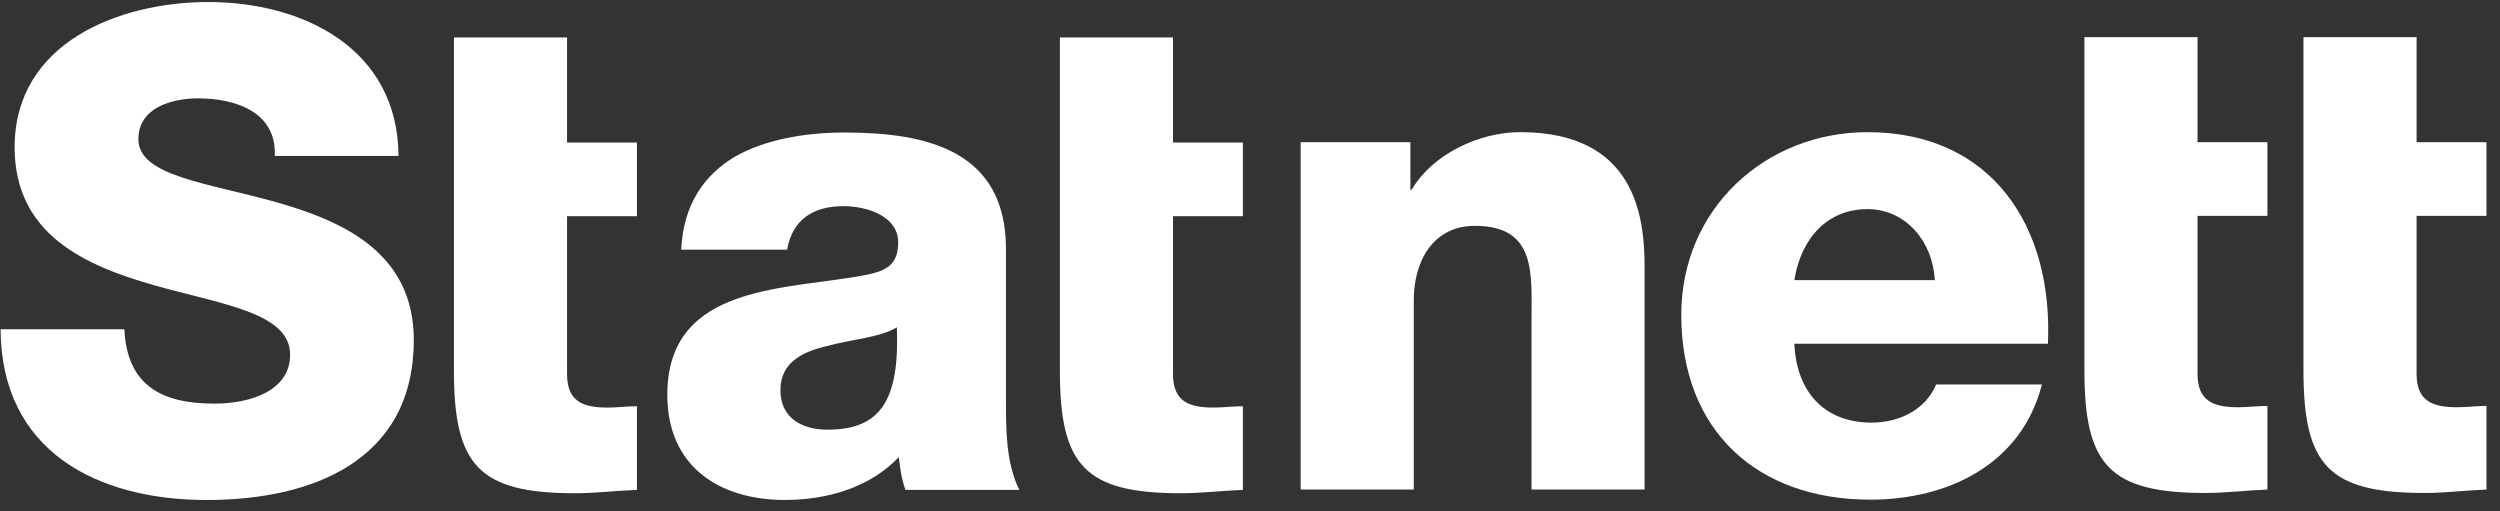 <svg width="176" height="36" viewBox="0 0 176 36" fill="none" xmlns="http://www.w3.org/2000/svg">
<rect x="0" y="0" width="176" height="36" fill="#333333" stroke="none"/>
<g id="1597b4e0dfc2ba21800cbebc4355207b4fbb23b8-200x40 1" clip-path="url(#clip0_8139_1107)">
<path id="Vector" d="M8.756 23.181C8.944 27.138 11.38 28.415 15.081 28.415C17.705 28.415 20.425 27.47 20.425 24.973C20.425 22.006 15.639 21.44 10.817 20.072C6.04 18.708 1.03 16.534 1.03 10.365C1.03 3.013 8.381 0.143 14.659 0.143C21.309 0.143 28.009 3.391 28.055 10.978H19.344C19.486 7.915 16.628 6.924 13.954 6.924C12.081 6.924 9.741 7.587 9.741 9.799C9.741 12.392 14.563 12.862 19.436 14.23C24.263 15.594 29.131 17.856 29.131 23.937C29.131 32.464 21.918 35.2 14.563 35.2C6.883 35.2 0.091 31.805 0.041 23.181H8.756Z" fill="white"/>
<path id="Vector_2" d="M44.84 15.219H39.921V26.339C39.921 28.269 41.043 28.693 42.779 28.693C43.434 28.693 44.135 28.601 44.84 28.601V34.489C43.383 34.539 41.936 34.724 40.484 34.724C33.693 34.724 31.957 32.747 31.957 26.1V2.638H39.921V10.036H44.84V15.219Z" fill="white"/>
<path id="Vector_3" d="M58.267 30.25C62.059 30.25 63.328 28.084 63.14 23.04C62.014 23.749 59.953 23.892 58.222 24.358C56.436 24.781 54.943 25.537 54.943 27.472C54.943 29.448 56.486 30.25 58.267 30.25ZM47.959 17.576C48.101 14.37 49.603 12.297 51.755 11.021C53.912 9.8 56.724 9.33 59.481 9.33C65.251 9.33 70.82 10.602 70.82 17.526V28.223C70.82 30.3 70.82 32.553 71.755 34.488H63.745C63.465 33.737 63.369 32.981 63.278 32.18C61.217 34.349 58.176 35.197 55.268 35.197C50.633 35.197 46.979 32.843 46.979 27.799C46.979 19.834 55.598 20.446 61.125 19.322C62.481 19.032 63.232 18.562 63.232 17.056C63.232 15.218 61.034 14.513 59.389 14.513C57.187 14.513 55.785 15.499 55.41 17.576H47.959Z" fill="white"/>
<path id="Vector_4" d="M87.499 15.219H82.58V26.339C82.58 28.269 83.702 28.693 85.438 28.693C86.093 28.693 86.793 28.601 87.499 28.601V34.489C86.047 34.539 84.595 34.724 83.139 34.724C76.347 34.724 74.616 32.747 74.616 26.1V2.638H82.58V10.036H87.499V15.219Z" fill="white"/>
<path id="Vector_5" d="M91.566 10.012H99.291V13.357H99.383C100.839 10.86 104.119 9.303 107.018 9.303C115.124 9.303 115.778 15.241 115.778 18.774V34.465H107.819V22.635C107.819 19.295 108.194 15.9 103.839 15.9C100.839 15.9 99.529 18.447 99.529 21.133V34.465H91.566V10.012Z" fill="white"/>
<path id="Vector_6" d="M136.209 19.72C136.071 16.984 134.148 14.722 131.474 14.722C128.666 14.722 126.794 16.749 126.322 19.72H136.209ZM126.322 24.198C126.468 27.538 128.387 29.753 131.757 29.753C133.681 29.753 135.554 28.86 136.305 27.068H143.752C142.3 32.725 137.102 35.176 131.666 35.176C123.748 35.176 118.362 30.366 118.362 22.166C118.362 14.676 124.311 9.304 131.474 9.304C140.189 9.304 144.548 15.901 144.173 24.198H126.322Z" fill="white"/>
<path id="Vector_7" d="M159.625 15.195H154.707V26.316C154.707 28.246 155.833 28.67 157.565 28.67C158.219 28.67 158.924 28.578 159.625 28.578V34.465C158.174 34.516 156.718 34.705 155.27 34.705C148.479 34.705 146.743 32.724 146.743 26.076V2.614H154.707V10.012H159.625V15.195Z" fill="white"/>
<path id="Vector_8" d="M175.046 15.195H170.127V26.316C170.127 28.246 171.25 28.67 172.985 28.67C173.64 28.67 174.345 28.578 175.046 28.578V34.465C173.594 34.516 172.142 34.705 170.686 34.705C163.894 34.705 162.164 32.724 162.164 26.076V2.614H170.127V10.012H175.046V15.195Z" fill="white"/>
</g>
<defs>
<clipPath id="clip0_8139_1107">
<rect width="175" height="35.207" fill="white" transform="translate(0.041 0.143)"/>
</clipPath>
</defs>
</svg>
